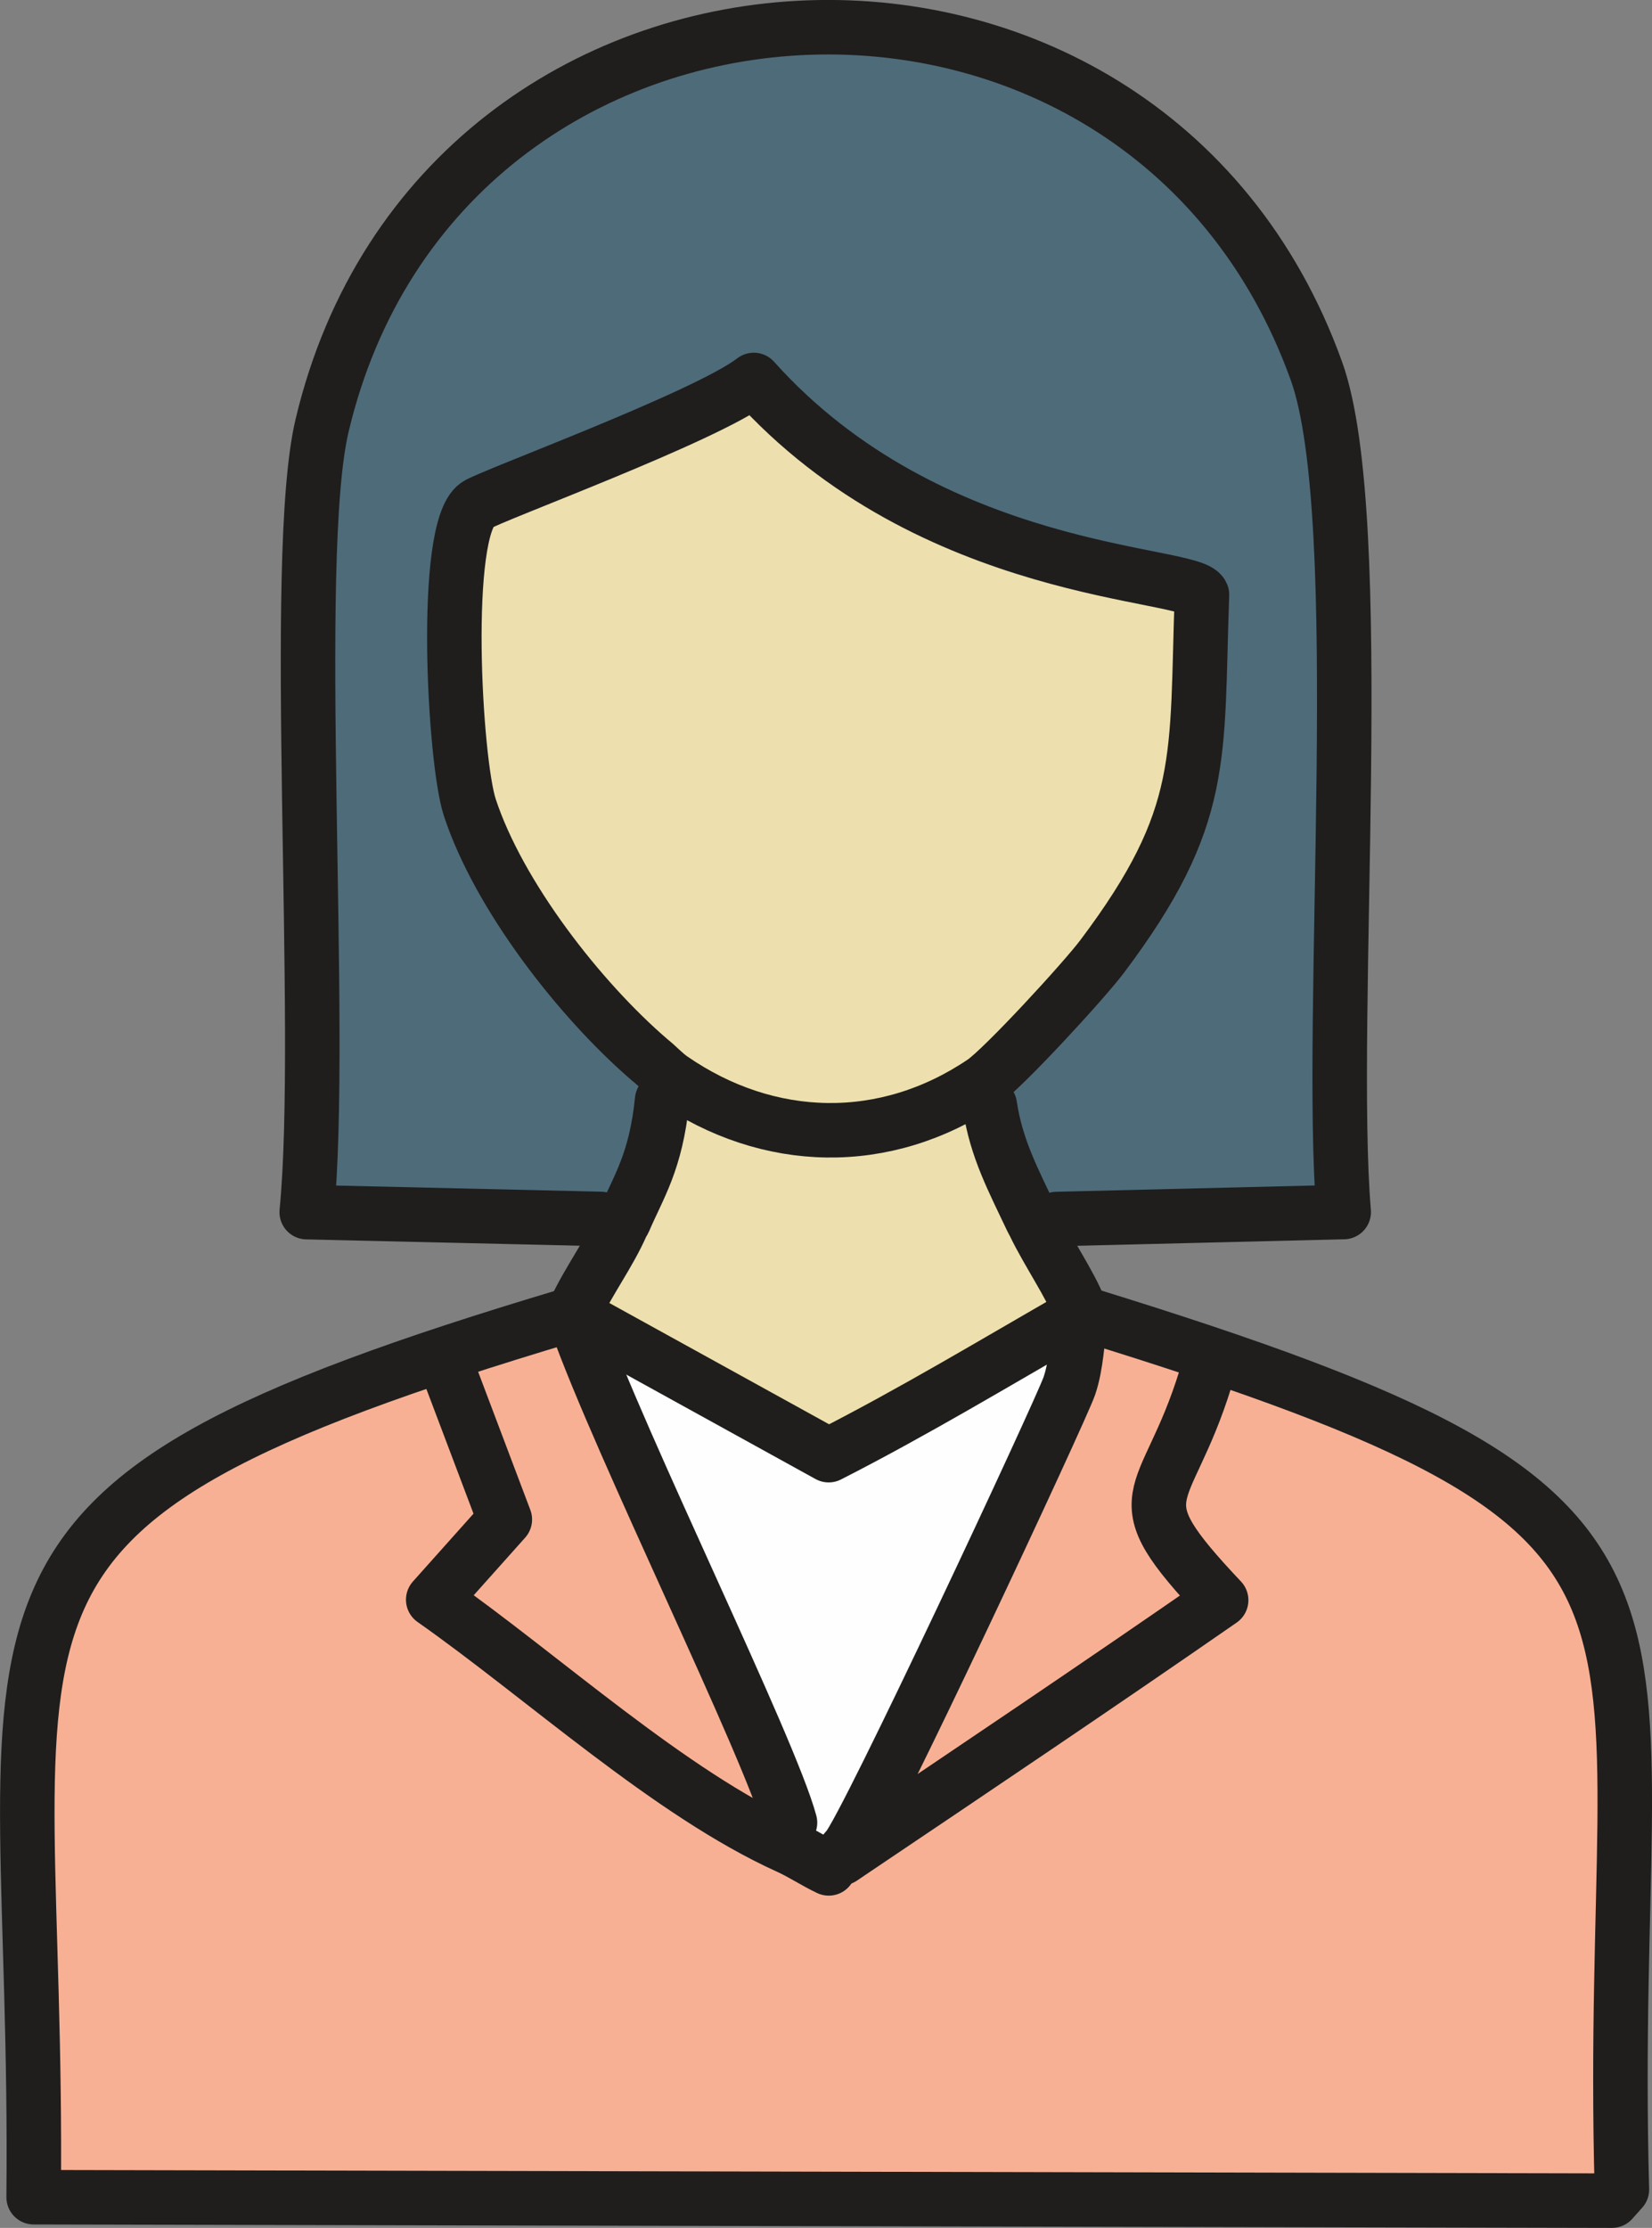 <svg xmlns="http://www.w3.org/2000/svg" id="Capa_2" viewBox="0 0 167.94 226.44"><rect x="0" y="0" width="167.94" height="226.44" fill="#808080" stroke="none"/><defs><style>      .cls-1 {        fill: none;        stroke: #1f1e1d;        stroke-linecap: round;        stroke-linejoin: round;        stroke-width: 5.54px;      }      .cls-2 {        fill: #ede0ae;      }      .cls-3 {        fill: #4e6b79;      }      .cls-4 {        fill: #f8b094;      }      .cls-5 {        fill: #fefefe;      }    </style></defs><g id="Capa_1-2" data-name="Capa_1"><path class="cls-4" d="M58.24,133.54h0l.9.51-.5.43c4.39,12.4,19.61,43.14,21.67,50.78.25.92.97,1.68-.17,2.47,1.41.64,2.71,1.52,4.11,2.18.34-.42.7-.79,1.13-.97l.21-.1-.21.1s-.1-.12.1-.27c-.21.16-.09.27-.1.27l.21-.1c.28-.19.56-.38.84-.57l-.27-.43c1.8-1.88,21.71-44.51,22.55-46.98.75-2.21.74-4.6,1.19-6.88l-.37-.27.44-.25h0l.5.16c67.52,20.84,52.69,26.9,54.39,88.93l-1.01,1.13-160.45-.35c.63-61.34-12.43-69.68,54.3-89.62l.52-.16h0Z"></path><path class="cls-3" d="M104.91,123.95c-1.85-3.93-3.62-7.15-4.29-11.62l-.67-2.36c2.02-1.37,10.26-10.32,12.12-12.79,10.71-14.25,9.53-20.15,10.13-36.75-.94-2.39-27.51-1.67-45.56-21.82-4.85,3.75-26.9,11.81-28.16,12.71-3.55,2.53-2.26,26.02-.71,30.74,2.96,8.97,11.19,19.57,18.34,25.7h0c.76.59,1.41,1.34,2.19,1.88l-.99,2.17c-.63,6.26-2.39,8.78-3.86,12.21-.07.16-.18.3-.25.45l-2.13-.59-29.88-.69c1.83-18.65-1.65-66.37,1.56-79.94,12.09-51.06,83.37-54.86,101.09-5.54,5.37,14.94,1.12,65.81,2.77,85.47l-29.18.71-2.28.51c-.07-.15-.17-.3-.24-.45Z"></path><path class="cls-2" d="M104.91,123.95c.07.15.17.3.24.45,1.33,2.78,3.65,6.15,4.59,8.59l.24.45h0l-.44.25c-8.39,4.81-16.68,9.81-25.3,14.2l-25.1-13.85-.9-.51h0l.25-.45c1.37-2.94,3.41-5.65,4.71-8.61.07-.16.18-.3.25-.45,1.47-3.43,3.24-5.95,3.86-12.21l.99-2.17c-.78-.54-1.44-1.29-2.19-1.88h0c-7.15-6.13-15.39-16.73-18.34-25.7-1.56-4.72-2.85-28.21.71-30.74,1.26-.9,23.31-8.96,28.16-12.71,18.05,20.15,44.62,19.43,45.56,21.82-.6,16.59.58,22.5-10.13,36.75-1.85,2.47-10.09,11.42-12.12,12.79l.67,2.36c.67,4.47,2.44,7.68,4.29,11.62Z"></path><path class="cls-5" d="M59.14,134.05l25.1,13.85c8.62-4.38,16.91-9.39,25.3-14.2l.44-.25-.44.25.37.27c-.44,2.27-.44,4.67-1.19,6.88-.84,2.47-20.75,45.1-22.55,46.98l.27.43c-.28.19-.56.38-.84.57l-.21.1s-.1-.12.1-.27c-.21.16-.09.27-.1.27l.21-.1-.21.1c-.44.18-.8.55-1.13.97-1.4-.66-2.7-1.55-4.11-2.18,1.14-.79.41-1.55.17-2.47-2.06-7.64-17.27-38.38-21.67-50.78l.5-.43Z"></path><g><path class="cls-1" d="M61.06,123.89l-29.88-.69c1.83-18.65-1.65-66.37,1.56-79.94,12.09-51.06,83.37-54.86,101.09-5.54,5.37,14.94,1.12,65.81,2.77,85.47l-29.18.71"></path><path class="cls-1" d="M66.1,107.77c-7.15-6.13-15.39-16.73-18.34-25.7-1.56-4.72-2.85-28.21.71-30.74,1.26-.9,23.31-8.96,28.16-12.71,18.05,20.15,44.62,19.43,45.56,21.82-.6,16.59.58,22.5-10.13,36.75-1.85,2.47-10.09,11.42-12.12,12.79-9.94,6.72-21.83,6.45-31.65-.33-.78-.54-1.44-1.29-2.19-1.88h0Z"></path><path class="cls-1" d="M67.31,111.82c-.63,6.26-2.39,8.78-3.86,12.21-.07.16-.18.3-.25.45-1.3,2.96-3.34,5.67-4.71,8.61l-.25.45"></path><path class="cls-1" d="M100.62,112.34c.67,4.47,2.44,7.68,4.29,11.62.07.15.17.3.24.45,1.33,2.78,3.65,6.15,4.59,8.59.06.16.15.31.24.45"></path><path class="cls-1" d="M58.24,133.54l.4.93c4.39,12.4,19.61,43.14,21.67,50.78"></path><path class="cls-1" d="M109.98,133.45c-.15.08-.3.17-.44.25-8.39,4.81-16.68,9.81-25.3,14.2l-25.1-13.85-.9-.51"></path><path class="cls-1" d="M58.24,133.54l-.52.16C-9.02,153.64,4.05,161.98,3.42,223.32l160.45.35,1.01-1.13c-1.7-62.03,13.13-68.09-54.39-88.93l-.5-.16"></path><path class="cls-1" d="M109.98,133.45l-.08.53c-.44,2.27-.44,4.67-1.19,6.88-.84,2.47-20.75,45.1-22.55,46.98-.29.3-.48.67-.69.83-.21.16-.09.27-.1.27l.21-.1c.28-.19.56-.38.84-.57,12.61-8.49,25.23-16.97,37.72-25.63-10.52-11.14-5.66-9.35-1.59-22.52"></path><path class="cls-1" d="M45.73,139.65l5.59,14.79-7.28,8.15c11.16,7.83,24.01,19.66,36.1,25.13,1.41.64,2.71,1.52,4.11,2.18"></path></g></g></svg>